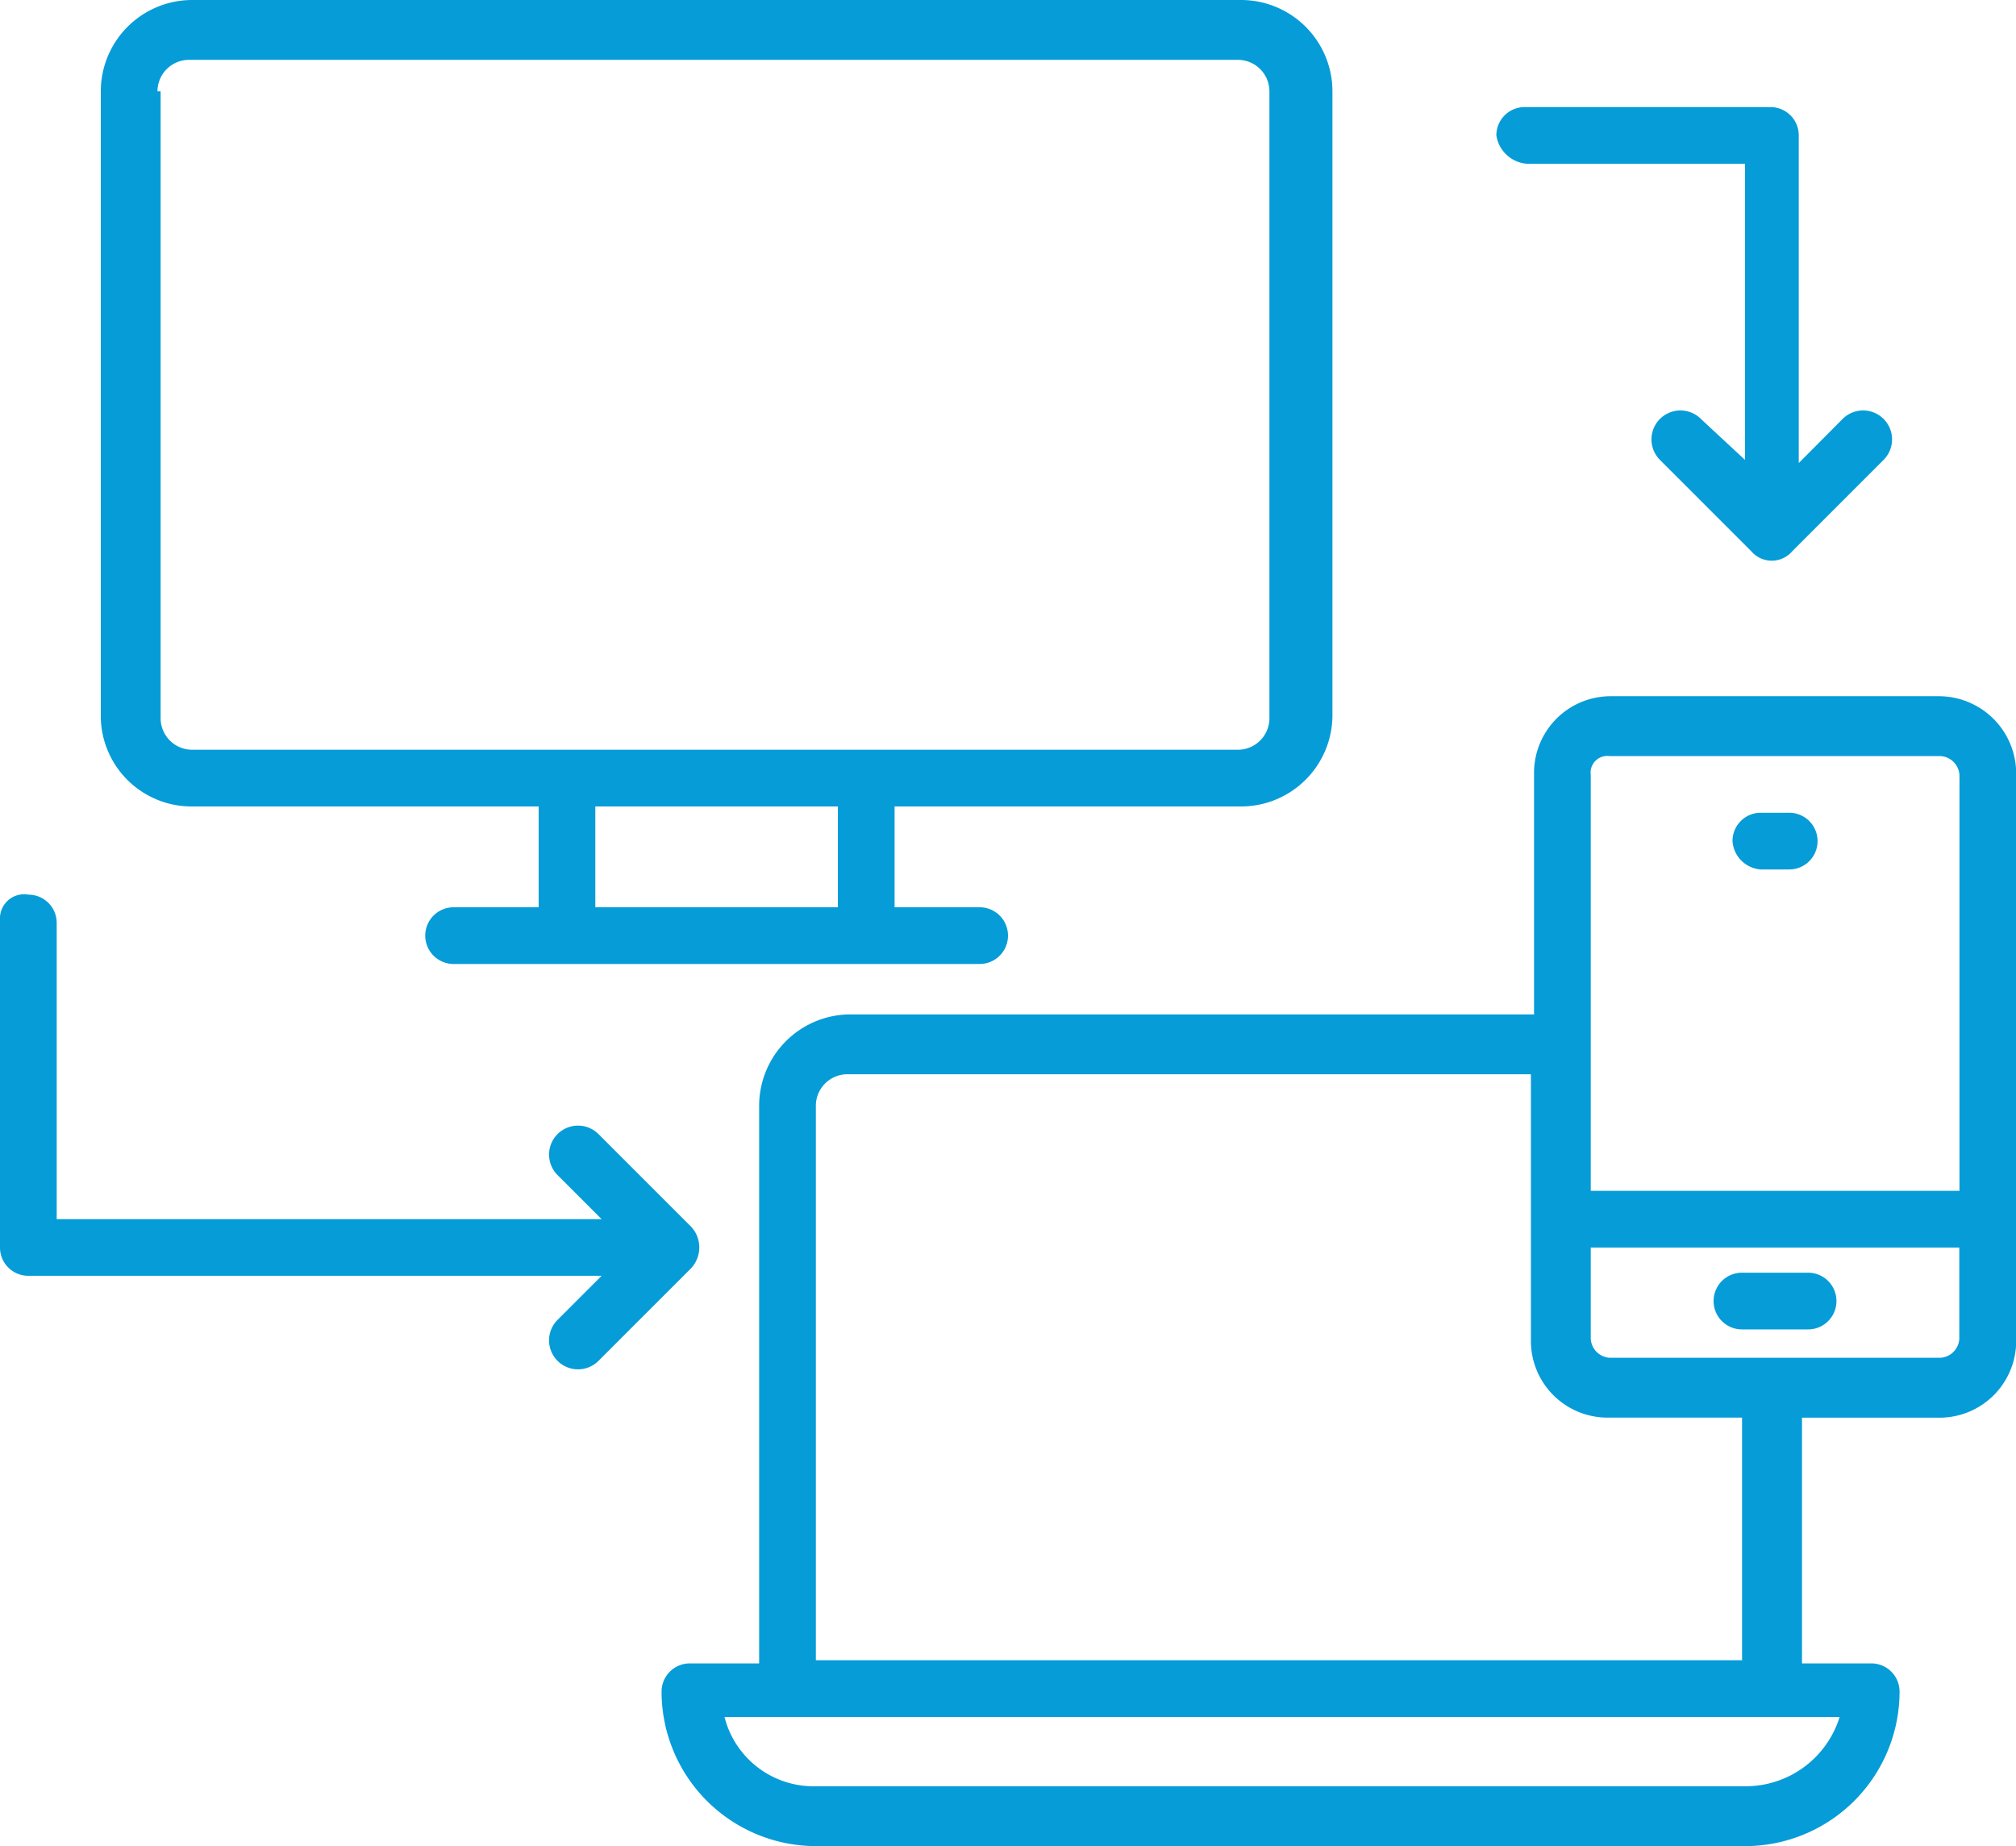 <svg xmlns="http://www.w3.org/2000/svg" width="69.898" height="64"><g data-name="Group 1034" fill="#059cd8"><path data-name="Path 1114" d="M6.662 27.959h12.014v3.495h-2.949a.983.983 0 000 1.966h18.239a.983.983 0 100-1.966h-2.949v-3.495h12.014a3.17 3.17 0 003.167-3.167V3.167A3.17 3.17 0 0043.031 0H6.662a3.17 3.17 0 00-3.167 3.167v21.734a3.148 3.148 0 003.167 3.058m22.389 3.495h-8.41v-3.495h8.41zM5.46 3.167a1.094 1.094 0 011.092-1.092h36.369a1.094 1.094 0 011.092 1.092v21.734a1.094 1.094 0 01-1.092 1.092H6.661a1.094 1.094 0 01-1.092-1.092V3.167z"/><path data-name="Path 1115" d="M67.277 24.137H55.809a2.658 2.658 0 00-2.621 2.621v8.41h-23.7a3.17 3.17 0 00-3.167 3.167v19.333h-2.4a.979.979 0 00-.983.983 5.36 5.36 0 005.352 5.352h32.219a5.36 5.36 0 005.352-5.352.979.979 0 00-.983-.983h-2.4v-8.519h4.805a2.658 2.658 0 002.621-2.621v-19.66a2.682 2.682 0 00-2.621-2.73m-11.468 2.075h11.468a.7.7 0 01.655.655v14.416H55.154V26.868a.579.579 0 01.655-.655m4.7 35.714H28.287a3.184 3.184 0 01-3.167-2.4h38.662a3.408 3.408 0 01-3.276 2.4m0-4.369H28.287V38.335a1.094 1.094 0 011.092-1.092h23.7v9.283a2.658 2.658 0 002.621 2.621h4.7v8.41zm6.771-10.485H55.809a.7.7 0 01-.655-.655v-3.167h12.778v3.167a.7.7 0 01-.655.655"/><path data-name="Path 1116" d="M62.69 44.123h-2.294a.983.983 0 100 1.966h2.294a.983.983 0 100-1.966"/><path data-name="Path 1117" d="M61.052 30.143h.983a.983.983 0 100-1.966h-.983a.979.979 0 00-.983.983 1.056 1.056 0 00.983.983"/><path data-name="Path 1118" d="M52.966 5.679h7.536v10.265l-1.529-1.42a1.004 1.004 0 00-1.42 1.42l3.167 3.167a.933.933 0 001.42 0l3.167-3.167a1.004 1.004 0 00-1.42-1.42l-1.521 1.53V4.696a.979.979 0 00-.983-.983h-8.519a.979.979 0 00-.983.983 1.161 1.161 0 001.092.983"/><path data-name="Path 1119" d="M23.918 42.485l-3.167-3.167a1.004 1.004 0 00-1.42 1.42l1.529 1.529H1.966V32a.979.979 0 00-.983-.983.836.836 0 00-.983.874v11.356a.979.979 0 00.983.983H20.86l-1.529 1.529a1.004 1.004 0 001.42 1.42l3.167-3.167a1.056 1.056 0 000-1.529"/></g></svg>